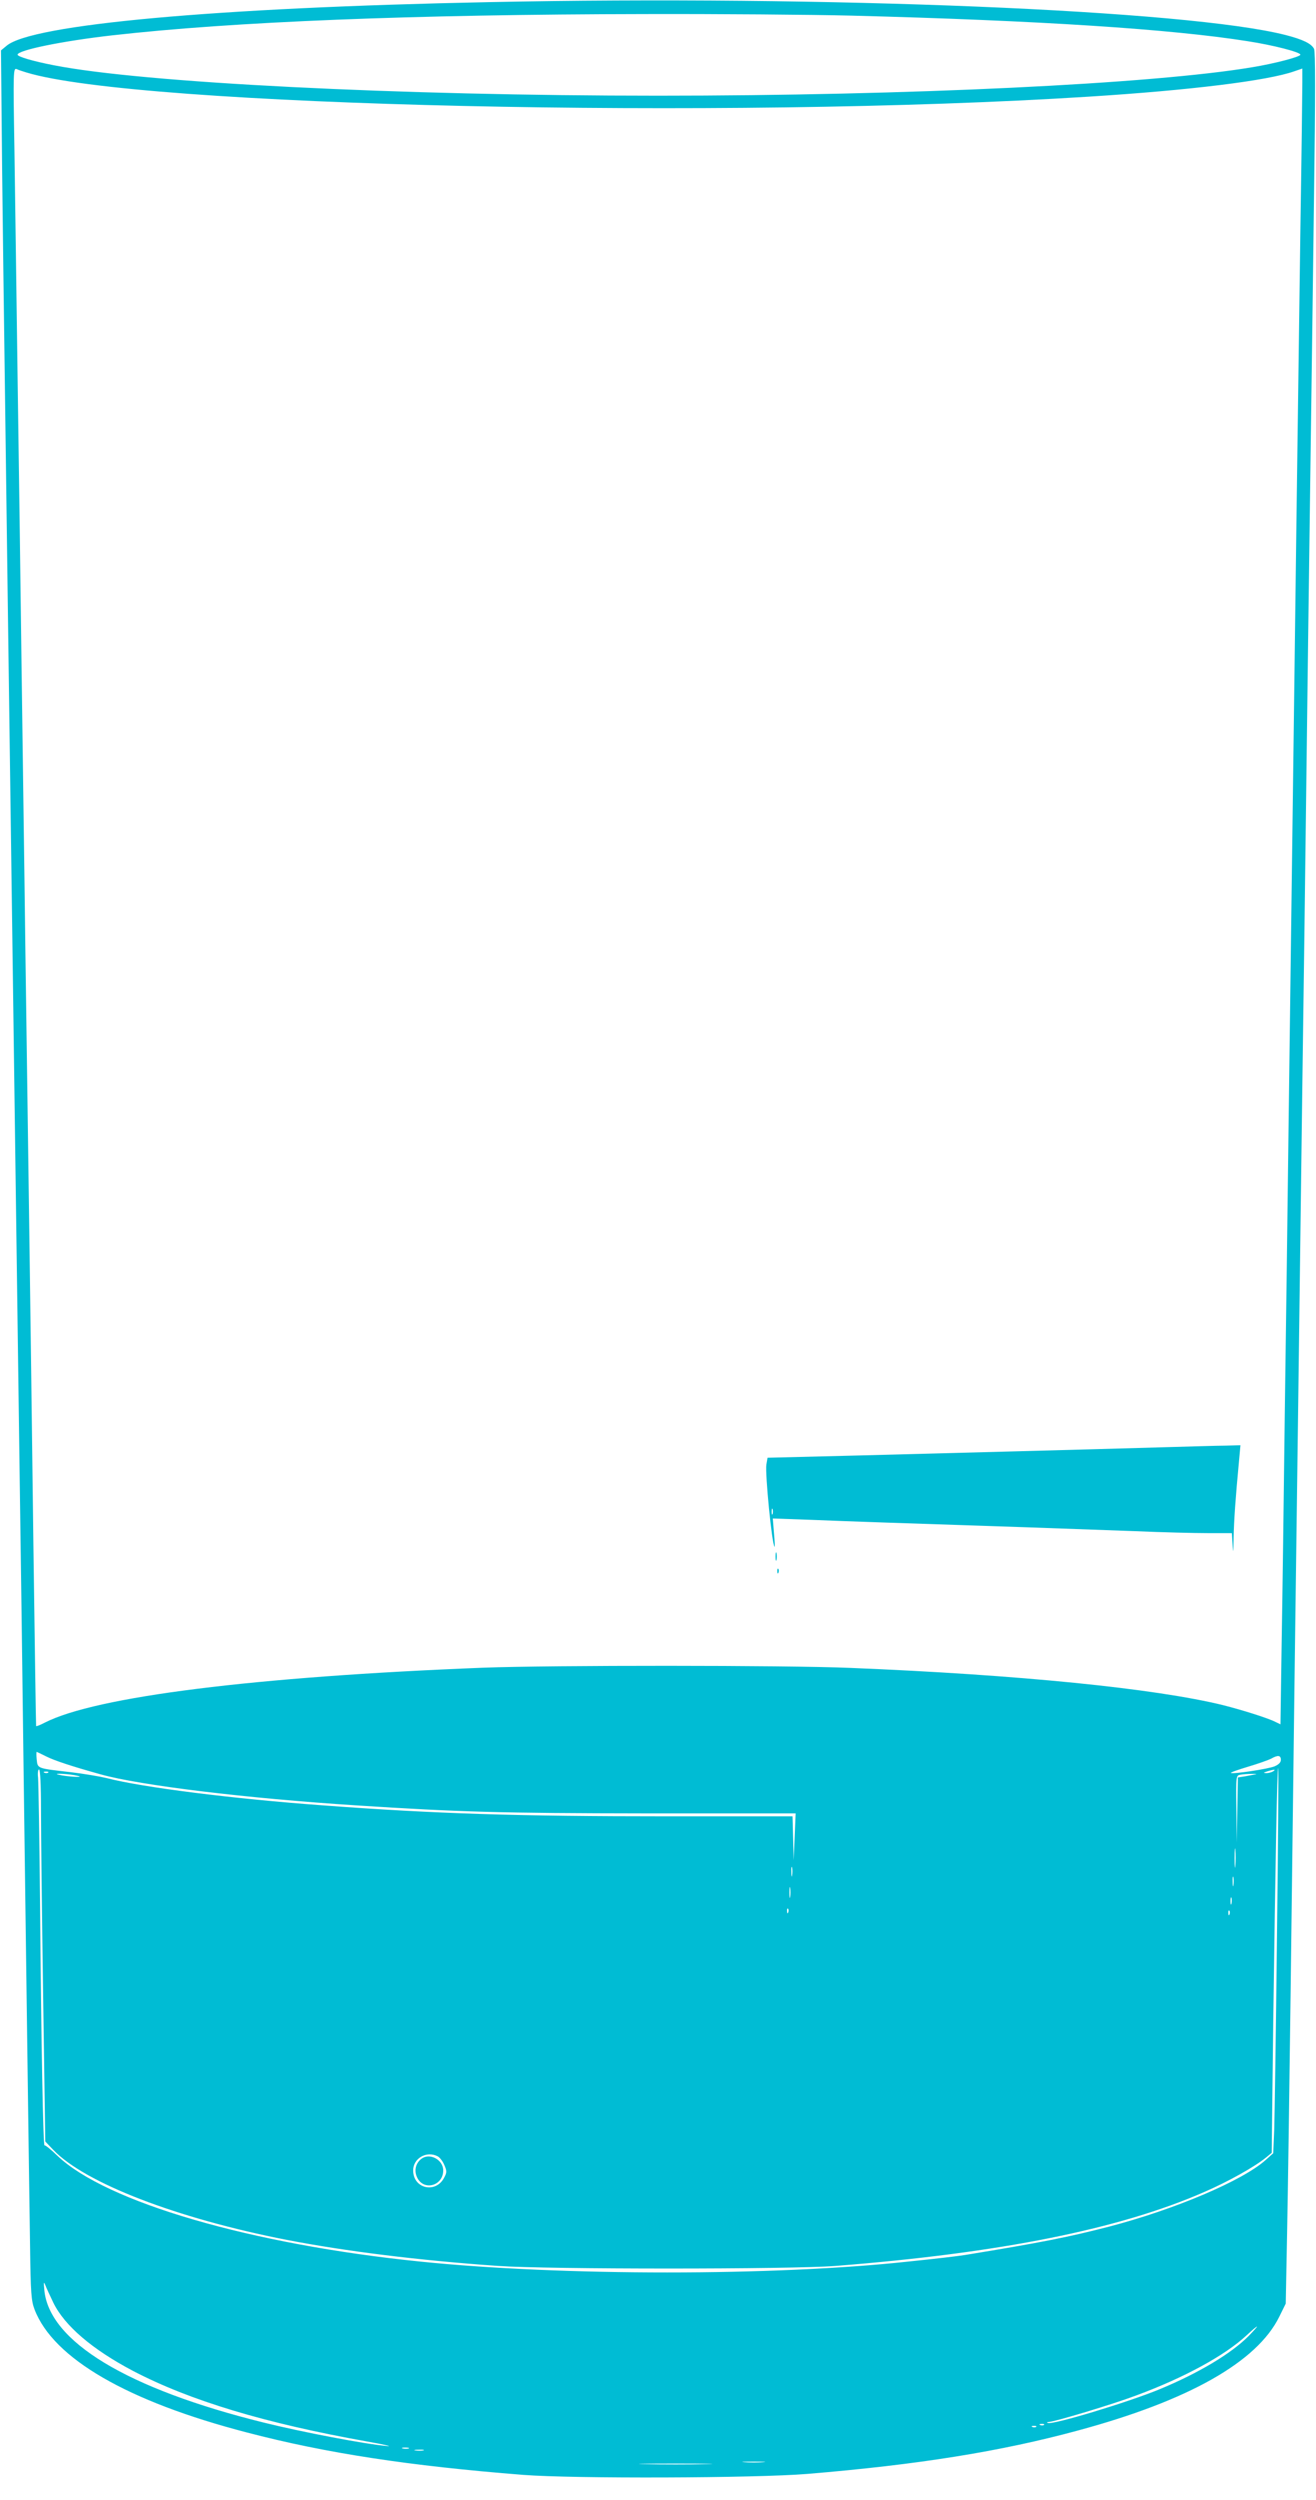 <?xml version="1.0" standalone="no"?>
<!DOCTYPE svg PUBLIC "-//W3C//DTD SVG 20010904//EN"
 "http://www.w3.org/TR/2001/REC-SVG-20010904/DTD/svg10.dtd">
<svg version="1.0" xmlns="http://www.w3.org/2000/svg"
 width="674pt" height="1280pt" viewBox="0 0 674 1280"
 preserveAspectRatio="xMidYMid meet">
<g transform="translate(0,1280) scale(0.1,-0.1)"
fill="#00bcd4" stroke="none">
<path d="M2500 12789 c-1393 -28 -2341 -114 -2467 -224 l-28 -23 3 -309 c2
-301 12 -1054 32 -2530 18 -1311 30 -2194 40 -2938 5 -401 15 -1063 20 -1470
6 -407 15 -1080 20 -1495 12 -894 28 -2114 34 -2500 3 -241 6 -281 23 -325 96
-251 476 -471 1088 -630 405 -106 832 -171 1415 -217 258 -20 1187 -17 1455 5
567 47 991 115 1385 222 567 153 918 351 1032 583 l33 67 7 365 c4 201 12 754
18 1230 6 476 15 1194 20 1595 10 753 23 1716 40 3045 6 421 15 1105 20 1520
5 415 14 1108 20 1540 6 432 15 1110 20 1508 7 504 7 728 0 742 -14 27 -57 48
-147 71 -500 127 -2349 204 -4083 168z m1860 -69 c965 -25 1639 -69 2030 -131
130 -20 270 -56 270 -69 0 -11 -135 -46 -245 -64 -510 -86 -1766 -146 -3045
-146 -1329 0 -2638 66 -3095 156 -108 21 -185 44 -185 54 0 23 229 70 485 99
618 70 1533 107 2730 109 374 1 849 -3 1055 -8z m-4225 -291 c567 -174 3583
-242 5440 -124 522 33 919 82 1054 130 l41 14 0 -72 c0 -40 -4 -378 -10 -752
-5 -374 -14 -1040 -20 -1480 -10 -748 -14 -1112 -40 -3070 -5 -418 -14 -1102
-20 -1520 -5 -418 -12 -945 -16 -1172 l-6 -412 -27 13 c-37 19 -171 61 -266
85 -350 86 -1049 156 -1910 191 -335 14 -1530 14 -1880 1 -1171 -46 -1984
-148 -2245 -281 -23 -12 -43 -20 -45 -18 -1 2 -7 422 -14 933 -6 512 -16 1234
-21 1605 -5 371 -14 1017 -20 1435 -5 418 -15 1086 -20 1485 -5 399 -14 1054
-20 1455 -5 402 -13 921 -16 1154 -7 414 -6 424 12 417 10 -5 33 -12 49 -17z
m103 -8623 c42 -21 130 -50 277 -91 204 -57 750 -123 1310 -159 529 -34 738
-40 1485 -41 l765 0 -5 -120 -5 -120 -3 113 -3 112 -638 0 c-775 0 -1189 13
-1766 56 -455 33 -926 92 -1110 140 -33 8 -115 22 -183 30 -173 20 -169 18
-174 65 -2 21 -2 39 0 39 1 0 24 -11 50 -24z m6322 -17 c0 -13 -11 -24 -32
-33 -34 -14 -216 -41 -224 -34 -2 3 38 17 88 32 51 15 104 34 118 41 35 20 50
18 50 -6z m-20 -910 c-5 -475 -12 -918 -14 -984 l-5 -120 -39 -35 c-119 -106
-465 -253 -802 -341 -209 -54 -351 -82 -737 -145 -37 -6 -155 -20 -293 -34
-683 -74 -1773 -74 -2496 0 -869 88 -1612 305 -1860 542 -33 32 -63 56 -66 53
-7 -7 -17 528 -23 1245 -3 327 -8 614 -10 638 -3 24 0 42 5 42 6 0 10 -78 10
-207 0 -115 5 -543 11 -953 l11 -745 41 -43 c163 -170 633 -351 1197 -461 300
-58 677 -105 1080 -133 254 -18 1502 -18 1730 0 842 66 1453 188 1889 379 122
53 256 128 315 176 l29 24 8 674 c11 817 20 1301 25 1296 3 -2 0 -393 -6 -868z
m-20 851 c-8 -5 -24 -9 -35 -9 -16 1 -16 2 5 9 35 11 48 11 30 0z m-6273 -6
c-3 -3 -12 -4 -19 -1 -8 3 -5 6 6 6 11 1 17 -2 13 -5z m133 -13 c33 -6 37 -9
15 -9 -16 0 -50 3 -75 7 -33 6 -37 9 -15 9 17 0 50 -3 75 -7z m6050 4 c-8 -2
-32 -6 -52 -10 l-38 -6 -3 -167 -3 -167 -2 172 c-2 171 -2 172 21 176 25 5
100 6 77 2z m-103 -467 c-2 -24 -4 -7 -4 37 0 44 2 63 4 43 2 -21 2 -57 0 -80z
m-2270 -50 c-2 -13 -4 -5 -4 17 -1 22 1 32 4 23 2 -10 2 -28 0 -40z m2260 -50
c-2 -13 -4 -5 -4 17 -1 22 1 32 4 23 2 -10 2 -28 0 -40z m-2270 -60 c-2 -13
-4 -3 -4 22 0 25 2 35 4 23 2 -13 2 -33 0 -45z m2260 -35 c-3 -10 -5 -4 -5 12
0 17 2 24 5 18 2 -7 2 -21 0 -30z m-2270 -45 c-3 -8 -6 -5 -6 6 -1 11 2 17 5
13 3 -3 4 -12 1 -19z m2260 -10 c-3 -8 -6 -5 -6 6 -1 11 2 17 5 13 3 -3 4 -12
1 -19z m-4055 -1239 c11 -6 26 -26 34 -45 13 -30 13 -38 -1 -64 -43 -83 -159
-57 -159 37 0 62 69 102 126 72z m-1969 -749 c58 -119 200 -240 409 -350 291
-152 677 -268 1198 -361 91 -16 136 -27 100 -23 -107 9 -433 71 -630 120 -699
173 -1099 415 -1123 679 -4 39 -3 45 5 25 5 -14 24 -54 41 -90z m6122 -171
c-88 -89 -256 -190 -457 -273 -160 -66 -546 -183 -571 -172 -7 2 -5 5 5 5 33
2 326 90 448 136 246 91 453 204 565 308 66 61 71 59 10 -4z m-1048 -455 c-3
-3 -12 -4 -19 -1 -8 3 -5 6 6 6 11 1 17 -2 13 -5z m-40 -10 c-3 -3 -12 -4 -19
-1 -8 3 -5 6 6 6 11 1 17 -2 13 -5z m-3214 -111 c-7 -2 -21 -2 -30 0 -10 3 -4
5 12 5 17 0 24 -2 18 -5z m75 -10 c-10 -2 -28 -2 -40 0 -13 2 -5 4 17 4 22 1
32 -1 23 -4z m1740 -60 c-27 -2 -69 -2 -95 0 -27 2 -5 3 47 3 52 0 74 -1 48
-3z m-295 -10 c-84 -2 -222 -2 -305 0 -84 1 -16 3 152 3 168 0 236 -2 153 -3z"/>
<path d="M5935 5389 c-413 -12 -989 -27 -1522 -41 l-482 -12 -6 -35 c-7 -46
28 -407 42 -421 2 -2 1 29 -3 70 l-6 75 198 -7 c194 -8 466 -17 1099 -38 171
-6 423 -15 560 -20 138 -6 305 -10 372 -10 l122 0 4 -62 c2 -47 4 -37 5 37 2
92 9 197 28 398 l7 77 -74 -2 c-41 0 -195 -5 -344 -9z m-1978 -341 c-3 -7 -5
-2 -5 12 0 14 2 19 5 13 2 -7 2 -19 0 -25z"/>
<path d="M3972 4830 c0 -19 2 -27 5 -17 2 9 2 25 0 35 -3 9 -5 1 -5 -18z"/>
<path d="M3981 4754 c0 -11 3 -14 6 -6 3 7 2 16 -1 19 -3 4 -6 -2 -5 -13z"/>
<path d="M2158 1746 c-28 -21 -38 -58 -23 -92 31 -74 135 -48 135 33 0 55 -70
92 -112 59z"/>
</g>
</svg>
